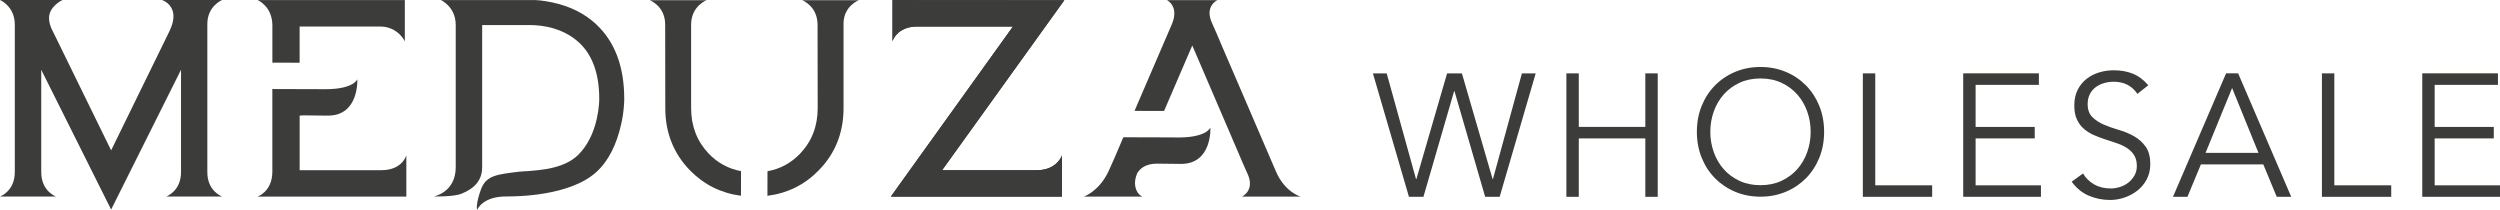 <svg xmlns="http://www.w3.org/2000/svg" id="Calque_2" viewBox="0 0 1200.83 100.85"><defs><style>.cls-1{fill:#3c3c3b;stroke-width:0px;}</style></defs><g id="LETTRAGE_-_LIGNE"><g id="WHOLESALE"><path class="cls-1" d="m680.17,86h.17l14.74-50.76h7.12l14.74,50.76h.17l13.91-50.76h6.62l-17.31,59.3h-6.96l-14.74-50.76h-.17l-14.74,50.76h-6.96l-17.31-59.3h6.62l14.08,50.76Z"></path><path class="cls-1" d="m752.38,35.24h5.96v25.71h31.96v-25.71h5.96v59.3h-5.96v-28.06h-31.96v28.06h-5.96v-59.3Z"></path><path class="cls-1" d="m876.18,63.32c0,4.52-.77,8.68-2.32,12.48-1.55,3.8-3.68,7.08-6.42,9.84-2.73,2.76-5.96,4.93-9.69,6.49-3.73,1.56-7.77,2.35-12.13,2.35s-8.4-.78-12.13-2.35c-3.73-1.56-6.96-3.73-9.69-6.49-2.73-2.76-4.87-6.04-6.42-9.84-1.55-3.8-2.32-7.96-2.32-12.48s.77-8.68,2.32-12.48c1.54-3.8,3.68-7.08,6.42-9.84,2.73-2.76,5.96-4.93,9.69-6.49,3.73-1.56,7.77-2.34,12.13-2.34s8.41.78,12.13,2.34c3.73,1.56,6.96,3.73,9.69,6.49,2.73,2.76,4.87,6.05,6.42,9.84,1.54,3.8,2.32,7.96,2.32,12.48Zm-6.46,0c0-3.41-.55-6.66-1.66-9.76-1.11-3.1-2.69-5.82-4.76-8.17-2.07-2.34-4.6-4.21-7.58-5.61-2.98-1.4-6.35-2.09-10.1-2.09s-7.12.7-10.1,2.09c-2.98,1.4-5.51,3.27-7.58,5.61-2.07,2.35-3.66,5.07-4.76,8.17-1.1,3.1-1.66,6.35-1.66,9.76s.55,6.66,1.66,9.76c1.1,3.1,2.69,5.82,4.76,8.17,2.07,2.35,4.6,4.22,7.58,5.61,2.98,1.4,6.35,2.09,10.1,2.09s7.12-.7,10.1-2.09c2.98-1.4,5.51-3.27,7.58-5.61,2.07-2.34,3.66-5.07,4.76-8.17,1.1-3.1,1.66-6.35,1.66-9.76Z"></path><path class="cls-1" d="m900.76,89.01h27.32v5.53h-33.29v-59.3h5.96v53.77Z"></path><path class="cls-1" d="m948.95,89.01h31.38v5.53h-37.34v-59.3h36.35v5.53h-30.39v20.19h28.4v5.53h-28.4v22.53Z"></path><path class="cls-1" d="m1026.62,45.04c-2.6-3.85-6.38-5.78-11.34-5.78-1.55,0-3.06.21-4.55.63s-2.83,1.06-4.02,1.93c-1.19.87-2.14,1.98-2.86,3.35-.72,1.37-1.08,2.97-1.08,4.82,0,2.68.75,4.76,2.24,6.24,1.49,1.48,3.34,2.69,5.55,3.64,2.21.95,4.62,1.8,7.25,2.55s5.04,1.76,7.25,3.02c2.21,1.26,4.06,2.92,5.55,4.98,1.49,2.07,2.24,4.89,2.24,8.46,0,2.68-.57,5.1-1.7,7.25-1.13,2.15-2.62,3.95-4.47,5.4-1.85,1.45-3.92,2.57-6.21,3.35-2.29.78-4.6,1.17-6.91,1.17-3.59,0-7-.68-10.23-2.05-3.23-1.37-5.98-3.61-8.24-6.74l5.46-3.94c1.26,2.18,3.03,3.92,5.28,5.23,2.26,1.31,4.92,1.97,8.01,1.97,1.49,0,2.97-.24,4.46-.71,1.49-.47,2.82-1.17,4-2.09,1.18-.92,2.16-2.05,2.93-3.39.77-1.34,1.16-2.88,1.16-4.61,0-2.07-.43-3.78-1.28-5.15-.86-1.37-1.99-2.51-3.39-3.43-1.41-.92-3.01-1.69-4.8-2.3-1.79-.61-3.64-1.23-5.55-1.84s-3.75-1.31-5.55-2.09c-1.79-.78-3.4-1.77-4.8-2.97-1.41-1.2-2.54-2.71-3.39-4.52-.86-1.81-1.28-4.09-1.28-6.83s.54-5.33,1.62-7.45c1.08-2.12,2.51-3.88,4.31-5.28,1.79-1.39,3.82-2.43,6.09-3.1,2.26-.67,4.58-1,6.96-1,3.31,0,6.32.53,9.03,1.59,2.7,1.06,5.22,2.93,7.54,5.61l-5.22,4.1Z"></path><path class="cls-1" d="m1050.71,94.54h-6.96l25.5-59.3h5.8l25.5,59.3h-6.96l-6.46-15.58h-29.97l-6.46,15.58Zm8.69-21.11h25.42l-12.67-31.16-12.75,31.16Z"></path><path class="cls-1" d="m1121.26,89.01h27.32v5.53h-33.29v-59.3h5.96v53.77Z"></path><path class="cls-1" d="m1169.45,89.01h31.38v5.53h-37.34v-59.3h36.35v5.53h-30.39v20.19h28.4v5.53h-28.4v22.53Z"></path></g><g id="MEDUZA"><path class="cls-1" d="m509.6.1c-30.63-.04-57.57-.06-80.06-.06h-.84v19.8s1.88-7.02,11.8-7.11h46.06l-49.8,69.36-8.85,12.34h82.19v-19.8s-2.3,7.02-11.8,7.11h-45.77L511.23.1h-1.64Z"></path><path class="cls-1" d="m106.69,0h-28.88s9.33,2.93,3.72,14.66l-.09.23-28.06,57.33L25.28,14.84l-.14-.22c-1.06-2.18-1.63-4.24-1.59-6.11C23.67,2.93,30.02,0,30.02,0H0s7.09,2.93,7.11,11.8v70.8c.03,9.26-7.11,11.8-7.11,11.8h26.86s-7.09-2.54-7.05-11.8v-49.08l33.57,67.14,33.57-67.14v49.08c.05,9.26-7.11,11.8-7.11,11.8h26.86s-7.2-2.54-7.11-11.8V11.8C99.44,2.93,106.69,0,106.69,0Z"></path><path class="cls-1" d="m509.6.1c-30.63-.04-57.57-.06-80.06-.06h-.84v19.8s1.88-7.02,11.8-7.11h46.06l-49.8,69.36-8.85,12.34h82.19v-19.8s-2.3,7.02-11.8,7.11h-45.77L511.23.1h-1.64Z"></path><path class="cls-1" d="m286.58,11.85h0c-5.65-5.3-12.77-8.89-21.18-10.66-4.38-.95-8.04-1.32-11.14-1.15h-42.47s7.02,3.1,7.11,11.8v68.42c.05,12.14-10.5,14.11-10.5,14.11,0,0,9.37.21,13.16-1.28,6.57-2.6,10.04-6.66,10.04-12.83V12.05h23.63c.56,0,1.1,0,1.71.06,1.89.11,3.86.36,6,.78,6.29,1.38,11.48,4,15.44,7.79,6.27,5.94,9.45,14.92,9.45,26.7v.76c-.03.35-.04.69-.06,1.04-.01.33-.03.67-.06,1.03-.15,2.05-.5,4.29-1.06,6.86-1.6,7.11-4.54,12.88-8.75,17.14-3.41,3.47-8.59,5.81-15.39,6.97-2.23.39-5.22.73-8.88,1.01,0,0-3.35.14-4.45.29-10.25,1.31-15.44,1.69-18.03,8.13-2.81,7.47-2.01,10.24-2.01,10.24,0,0,2.49-6.48,13.88-6.48,4.49,0,30.65,0,43.52-11.82,5.97-5.48,9.62-13.37,11.74-22.54.69-2.92,1.15-5.89,1.38-8.83.06-.96.11-1.81.17-2.72v-1.19c0-15.16-4.46-27.07-13.26-35.41Z"></path><path class="cls-1" d="m566.35,66.04l-3.01-.04-9.67-.03s-.01,0-.02,0c0,0,0,0,0,0l-14.08-.04c-3.08,7.27-5.44,12.84-7.12,16.38-4.64,9.77-11.89,12.13-11.89,12.13h28.22s-3.28-1.13-3.59-6.04c-.09-1.4.19-3.1,1.05-5.21.77-1.27,1.81-2.3,3.07-3.06,1.77-1.02,3.92-1.53,6.39-1.53l11.39.13c15.31.14,14.3-17.48,14.3-17.48,0,0-1.62,4.72-15.05,4.78Z"></path><path class="cls-1" d="m596.53,94.44h28.22s-7.58-2.04-11.89-12.13c-1.01-2.36-2.42-5.63-4.23-9.82-2.76-6.39-6.43-14.91-10.99-25.55-4.29-9.94-7.76-17.99-10.41-24.15-2.15-5-3.67-8.81-4.86-11.27-4.19-8.65,2.46-11.47,2.46-11.47h-24.36s6.05,2.82,2.47,11.46c-1.23,2.96-6.17,14.19-15.27,35.43-.94,2.19-1.85,4.29-2.71,6.32l14.18.04c.99-2.3,1.93-4.48,2.81-6.52l4.53-10.53c2.5-5.81,4.55-10.58,6.21-14.4,1.18,2.74,2.6,6.05,4.26,9.92,2.65,6.16,5.91,13.76,9.79,22.77,1.31,2.99,2.57,5.92,3.86,8.97l1.76,4.15c.68,1.53,1.24,2.83,1.7,3.91,2.44,5.62,3.98,9.47,4.94,11.4,4.21,8.48-2.46,11.47-2.46,11.47Z"></path><path class="cls-1" d="m130.83,11.84v18.25l13.09.04V12.73h38.79c8.54.13,11.74,7.11,11.74,7.11V.04h-70.73s6.87,2.77,7.11,11.8Z"></path><path class="cls-1" d="m183.4,81.74h-39.47v-26.2c.65-.08,1.32-.13,2.01-.13l11.39.13c15.31.14,14.3-17.48,14.3-17.48,0,0-1.62,4.72-15.05,4.78h-.2s-25.56-.08-25.56-.08v39.86c-.08,9.45-7.11,11.8-7.11,11.8h71.47v-19.8s-1.94,7.1-11.8,7.11Z"></path><path class="cls-1" d="m385.31.1s7.17,2.69,7.39,11.45c.02.89,0,14.39.06,40.46,0,8.56-2.83,15.88-8.4,21.74-4.41,4.59-9.59,7.4-15.71,8.5l-.03,11.8c9.56-1.21,17.79-5.25,24.51-12.09,7.99-8.07,12.05-18.15,12.05-29.96V11.12c.14-8.33,7.34-11.02,7.34-11.02h-27.2Z"></path><path class="cls-1" d="m355.95,82.21c-6.07-1.14-11.29-3.97-15.57-8.46-5.58-5.87-8.41-13.19-8.41-21.75V11.54c.18-8.75,7.45-11.45,7.45-11.45h-27.37s7.32,2.69,7.45,11.45c.01.89,0,14.39.06,40.46,0,11.79,4.03,21.87,11.99,29.96,6.68,6.79,14.86,10.83,24.36,12.07l.03-11.82Z"></path></g></g></svg>
